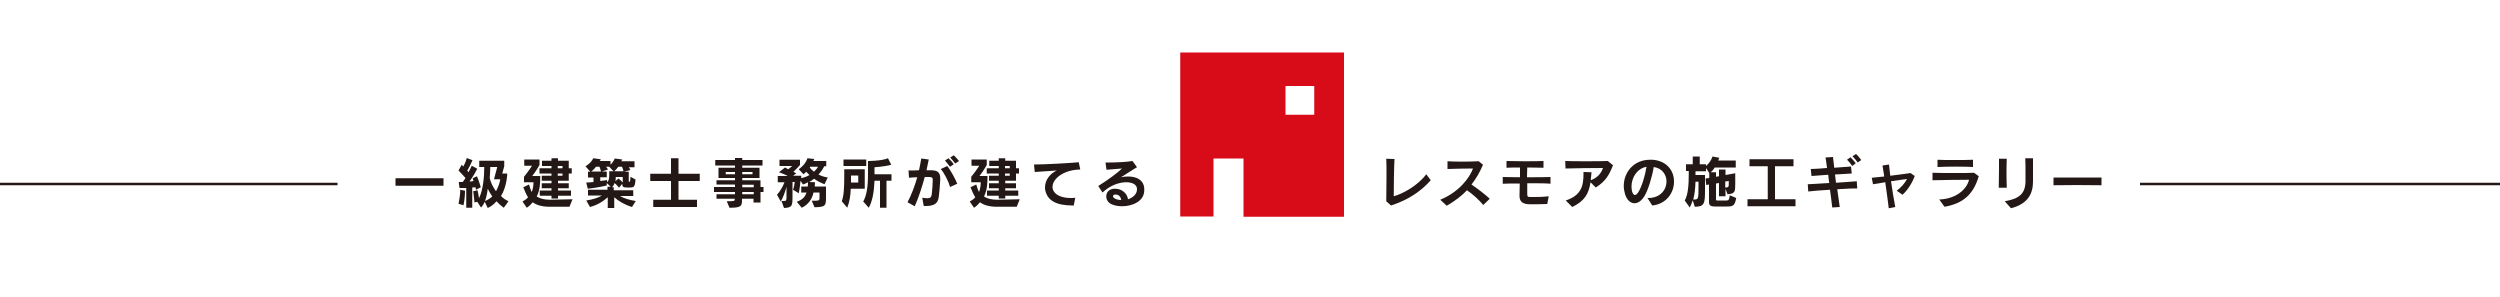 <?xml version="1.0" encoding="utf-8"?>
<!-- Generator: Adobe Illustrator 24.3.0, SVG Export Plug-In . SVG Version: 6.00 Build 0)  -->
<svg version="1.1" id="レイヤー_1" xmlns="http://www.w3.org/2000/svg" xmlns:xlink="http://www.w3.org/1999/xlink" x="0px"
	 y="0px" viewBox="0 0 1000 118.7" style="enable-background:new 0 0 1000 118.7;" xml:space="preserve">
<style type="text/css">
	.st0{fill:#D70C18;}
	.st1{fill:#231815;}
	.st2{fill:none;stroke:#231815;stroke-miterlimit:10;}
</style>
<path class="st0" d="M537.7,21h-65.6v65.6h13.3V63.4h12v23.3h40.2V21z M525.7,45.9h-11.5V34.4h11.5V45.9z"/>
<g>
	<path class="st1" d="M158.2,74.3v-3h19.2v3H158.2z"/>
	<path class="st1" d="M190.4,75.9c0,0-0.1-0.4-0.2-1c-0.3,0-1,0.1-1.3,0.1v8.1h-2.4v-7.9c-1.5,0-2.7,0-2.7,0l-0.3-2.4
		c0,0,0.7,0,1.6,0c0.4-0.5,0.7-1,1.1-1.6c-0.5-0.6-1.6-1.8-2.8-3l1.3-2.3c0.2,0.2,0.4,0.5,0.6,0.7c0.6-1,1.1-2.2,1.4-3.4l2.3,0.9
		c-0.6,1.3-1.4,3-2.1,4.2c0.2,0.2,0.4,0.4,0.5,0.6c0.7-1.3,1.1-2.1,1.3-2.6l2.2,1.2c-0.5,1-1.7,3.2-3.1,5.1c0.4,0,1.3-0.1,1.6-0.2
		c-0.1-0.4-0.3-0.9-0.3-1.1l1.7-0.8c0.9,2.2,1.5,4.4,1.5,4.4L190.4,75.9z M185.4,82.1l-2-0.6c0.5-2.4,0.7-4.2,0.7-5.6l1.9,0.4
		C186,77.5,185.9,79.7,185.4,82.1z M201.5,83.1c-1.1-0.8-2.1-1.7-2.9-2.6c-1,1.2-2.2,2.1-3.5,2.7l-1.2-2.5c-0.4,0.9-0.8,1.6-1.5,2.3
		l-1.5-2.3l-1.1,0.3c-0.2-1.5-0.3-3.3-0.5-4.5l1.7-0.4c0.3,1.1,0.4,2.1,0.6,3.2c1.7-3.4,2.1-8.9,2.1-12.5h-2v-2.5h10v2.2l-0.8,2.9h2
		c0,0-0.1,5.2-2.5,9c0.7,0.8,1.9,1.6,3,2.1L201.5,83.1z M195.1,75.5c-0.2,1.7-0.6,3.6-1.1,4.9c1.1-0.4,2.1-1.1,2.9-1.8
		C196.3,77.7,195.5,76.3,195.1,75.5z M197.6,71.7l1.3-4.9h-2.8c0,1.1-0.1,2.8-0.2,4.5c0.4,1.8,1.4,3.7,2.5,5.2
		c0.9-1.7,1.5-3.3,1.7-4.8H197.6z"/>
	<path class="st1" d="M227.8,82.7h-8c-3,0-5.3-0.7-6.7-1.8c-0.7,0.8-1.3,1.5-2.4,2.2l-1.7-2.5c1-0.6,1.7-1,2.2-1.7
		c-0.7-1.1-1.3-2.5-1.9-4l2.3-1.1c0.3,1,0.7,2.3,1.1,3c0.5-1.1,0.7-2.9,0.7-3.9h-3.8v-2.2c1.9-2.3,3.2-4.4,3.2-4.4h-3.1v-2.5h6.1
		v2.2c0,0-1.4,2.5-2.9,4.4h3.2c0,2.3,0,5.4-1.4,8.2c1.2,0.8,3,1.3,5.3,1.3l9-0.2L227.8,82.7z M227.5,69.4v2.9h-4.3v1h4.3v2h-4.3v0.9
		h5.2v2.1h-5.2v1.1h-2.6v-1.1h-4.7v-2.1h4.7v-0.9h-3.9v-2h3.9v-1h-3.9v-2h3.9v-0.9h-4.8v-2.1h4.8v-0.9h-3.8v-2.1h3.8v-1h2.6v1h4.3v3
		h1.2v2.1H227.5z M225,66.4h-1.9v0.9h1.9V66.4z M225,69.4h-1.9v0.9h1.9V69.4z"/>
	<path class="st1" d="M252.8,82.8c-3.2-1-5.4-2.4-7.1-3.9v4.3h-2.6v-4.3c-1.7,1.5-3.8,3-7.1,3.9l-1.5-2.6c2.6-0.4,4.8-1.1,6.3-2
		h-5.6v-2.3h7.8v-1.2h1.3l-1.6-1.5v1c0,0-3.8,0.9-7.6,1.3l-0.6-2.5c1,0,2-0.1,2.9-0.2v-1.8h-2.2v-2.3h0.9l-1.9-2.2
		c0,0,2.2-1.2,3.1-3.2l3,0.4c-0.1,0.3-0.2,0.5-0.4,0.7h4.3v1.5c0.7-0.7,1.4-1.7,1.7-2.5l3,0.4c-0.1,0.2-0.2,0.5-0.4,0.7h5.3v2.4
		h-2.3c0.3,0.3,0.4,0.6,0.6,1.1l-2.5,0.7h1.9v3.7c0,0.3,0,0.3,0.2,0.3c0.3,0,0.4,0,0.5-2l2,1.1c-0.2,3.1-0.7,3.2-2.4,3.2h-1
		c-1.6,0-1.9-0.3-1.9-1.5l-1.3,1.6c0,0-0.8-1.1-1.8-1.9c-0.2,0.7-0.5,1.2-1,1.7h0.7v1.2h7.8v2.3H248c1.5,0.9,3.7,1.6,6.3,2
		L252.8,82.8z M239.8,66.7h-1.4c-0.6,0.8-1.2,1.4-1.9,1.9h3.9C240.3,68,240,67.3,239.8,66.7z M243.7,66.7h-1.3
		c0.3,0.3,0.5,0.6,0.8,1.1l-2.5,0.8h2v2.3h-2.6v1.5c1.3-0.1,2.7-0.4,2.7-0.4v0.9c0.8-0.7,0.9-1.4,0.9-3.3v-1.1h1.7L243.7,66.7z
		 M248.8,66.7h-1.5c-0.4,0.6-1,1.3-1.6,1.8h3.7C249.3,67.9,249,67.2,248.8,66.7z M249.1,70.8h-2.8v0.4c0,0.2,0,0.9-0.2,1.3l1.3-1.1
		c0.7,0.6,1.3,1.1,1.7,1.6V70.8z"/>
	<path class="st1" d="M271.4,72.4v7.5h7.4v2.9h-17.5v-2.9h7.1v-7.5h-8.3v-2.9h8.3v-6.2h3v6.2h8.5v2.9H271.4z"/>
	<path class="st1" d="M304.2,76.8V81h-2.8v-1.5h-4.6v0.7c0,2.3-0.5,2.9-5,2.9l-1.1-2.6c3.1,0,3.2-0.1,3.2-0.8v-0.2h-7.3v-1.8h7.4
		v-0.9h-8.4v-2h8.4v-1h-7.4v-1.7h7.4v-0.9h-6.6v-4.1h6.6v-0.9h-7.9v-2.2h7.9v-0.8h2.9v0.8h8.1v2.2h-8.1v0.9h6.9v4.1h-6.9v0.9h7.3
		v2.7h1.2v2H304.2z M294,68.8h-3.7v0.9h3.7V68.8z M301,68.8h-4.1v0.9h4.1V68.8z M301.5,73.9h-4.6v1h4.6V73.9z M301.5,76.8h-4.6v0.9
		h4.6V76.8z"/>
	<path class="st1" d="M329.8,73.7c-1.5-0.6-2.9-1.3-4.2-2.2c-0.7,0.6-1.2,0.9-1.9,1.3l2.3,0.1c0,0,0,0.6-0.1,1.7h4.5v4.1
		c0,3.6-0.1,4.1-4.6,4.2l-1.1-2.6c3,0,3.1,0,3.1-1.3v-2h-2.4c-0.5,2.5-2,4.8-4.7,6.1l-2-2.4c2.3-0.8,3.4-2,3.9-3.7h-2.1v-2.4h2.6
		c0.1-0.7,0.1-1.4,0.1-1.7c-0.7,0.4-1.2,0.6-2,0.9l-1-1.5c-0.2,2.6-0.7,5-0.7,5l-2.3-1.4c0.4-0.9,0.6-2.2,0.7-3.1h-0.9v5.8
		c0,3.8-0.1,4.4-3.4,4.6l-1-2.8c0.4,0,0.6,0,0.9,0c0.9,0,1.1-0.2,1.1-1.3v-4.4c-0.5,1.9-1.3,4.2-2.3,5.9l-1.5-2.7
		c1.2-1.3,2.3-3.2,3-5h-2.7v-2.5h4c-1.7-0.9-3.5-1.5-3.5-1.5L314,67c0,0,0.6,0.3,1.3,0.7c0.8-0.6,1.6-1.3,1.6-1.3h-5.1v-2.5h8.2V66
		c0,0-1.2,1.4-2.6,2.7c0.3,0.2,0.7,0.4,1.1,0.7l-1.3,0.9h3.3v1c1.2-0.3,2.3-0.7,3.3-1.3c-0.6-0.5-0.9-0.9-1.3-1.3
		c-0.9,0.9-1.1,1-1.1,1l-1.9-2c1.8-1.3,2.9-2.7,3.5-4.4l2.7,0.3c-0.1,0.3-0.2,0.6-0.4,0.8h5.2v2.1h-0.8c-0.6,1.2-1.3,2.2-2.3,3.3
		c0.9,0.5,2.3,1,3.7,1.2L329.8,73.7z M324.1,66.6l-0.2,0.4c0.4,0.6,1.1,1.2,1.7,1.7c0.7-0.7,1.3-1.4,1.6-2H324.1z"/>
	<path class="st1" d="M340.3,75.5c-0.1,2.7-0.4,4.9-1.4,7.6l-2.2-2.6c0.8-2,1-5.1,1-9.9v-2.9h8.2v7.8H340.3z M337.4,66.4v-2.6h9.1
		v2.6H337.4z M343.3,70.2h-2.9V73h2.9V70.2z M354.6,72.3v10.8h-2.6V72.3h-2.2c-0.2,4.8-0.9,8.3-2.3,10.8l-2.2-2.5
		c1.3-2.4,1.9-5.5,1.9-11.2v-5c0,0,5.5,0,8-1.1l1.3,2.6c-2.9,0.8-6.7,1-6.7,1v2.8h6.8v2.6H354.6z"/>
	<path class="st1" d="M375.5,78.8c-0.3,1.9-1,3.6-5.1,3.6c-0.3,0-0.6,0-0.9,0l-0.6-3.3c0.8,0.1,1.5,0.2,2,0.2c1.2,0,1.6-0.4,1.8-1.5
		c0.2-1.5,0.4-4.5,0.4-5.9c0-0.8-0.3-1.1-1.5-1.1c0,0-0.1,0-0.1,0c-0.5,0-1,0-1.6,0c-1.1,4-2.4,8.1-4,11.7l-2.9-1.6
		c1.6-3,2.9-6.5,3.9-10c-1,0-2.2,0.1-3.3,0.2l-0.2-2.9c1.5,0,2.9,0,4.2-0.1c0.4-1.6,0.6-3.2,0.9-4.7l3,0.4c-0.3,1.4-0.6,2.8-0.9,4.3
		c0.6,0,1.1,0,1.6,0c0,0,0.1,0,0.1,0c2.9,0,3.8,0.9,3.8,3.5c0,0,0,0.1,0,0.2C376,74.4,375.7,77.1,375.5,78.8z M380,74.8
		c-0.6-2.4-2.4-5.7-3.7-7.2l2.6-1.2c1.4,1.8,3.1,4.9,4,7.1L380,74.8z M380,66.7c-0.6-0.8-1.3-1.7-2-2.5l1.4-0.9
		c0.7,0.7,1.5,1.5,2.1,2.4L380,66.7z M382.1,65.4c-0.6-0.8-1.3-1.6-2-2.4l1.4-0.9c0.7,0.7,1.5,1.5,2.1,2.3L382.1,65.4z"/>
	<path class="st1" d="M406.7,82.7h-8c-3,0-5.3-0.7-6.7-1.8c-0.7,0.8-1.3,1.5-2.4,2.2l-1.7-2.5c1-0.6,1.7-1,2.2-1.7
		c-0.7-1.1-1.3-2.5-1.9-4l2.3-1.1c0.3,1,0.7,2.3,1.1,3c0.5-1.1,0.7-2.9,0.7-3.9h-3.8v-2.2c1.9-2.3,3.2-4.4,3.2-4.4h-3.1v-2.5h6.1
		v2.2c0,0-1.4,2.5-2.9,4.4h3.2c0,2.3,0,5.4-1.4,8.2c1.2,0.8,3,1.3,5.3,1.3l9-0.2L406.7,82.7z M406.4,69.4v2.9h-4.3v1h4.3v2h-4.3v0.9
		h5.2v2.1h-5.2v1.1h-2.6v-1.1h-4.7v-2.1h4.7v-0.9h-3.9v-2h3.9v-1h-3.9v-2h3.9v-0.9h-4.8v-2.1h4.8v-0.9h-3.8v-2.1h3.8v-1h2.6v1h4.3v3
		h1.2v2.1H406.4z M403.9,66.4h-1.9v0.9h1.9V66.4z M403.9,69.4h-1.9v0.9h1.9V69.4z"/>
	<path class="st1" d="M421,74.8c0,0.2,0,0.4,0.1,0.7c0.5,2.4,3.5,3.7,7.2,3.7c0.6,0,1.2,0,1.8-0.1l-0.6,3.1c-0.1,0-0.2,0-0.3,0
		c-6.8,0-10.2-2-11.1-6.1c-0.1-0.4-0.1-0.8-0.1-1.2c0-3.1,2.3-5.6,4.7-6.7c-2.8,0.2-6.1,0.4-8.8,0.6l-0.3-3c4.7,0,14.7-0.6,17.9-0.9
		l0.6,2.9C425.4,67.9,421,71.5,421,74.8z"/>
	<path class="st1" d="M448.8,82.5c-1.9,0-3.8-0.4-5-1.3c-0.8-0.6-1.3-1.6-1.3-2.6c0-1.5,0.9-2.9,3-3.1c0.2,0,0.4,0,0.6,0
		c2.7,0,4.8,1.9,5.1,4.2c1.9-0.6,3.6-2,3.6-4c0,0,0-0.1,0-0.2c-0.1-1.7-1.9-2.6-4.3-2.6c-2.8,0-6.4,1.2-9.5,4.1l-1.7-2.6
		c4-2.5,7.9-5.4,9.5-7c-2.2,0.2-4.1,0.3-6.2,0.5l-0.4-2.9c0.4,0,0.8,0,1.3,0c3,0,7.3-0.2,9.5-0.6l1.8,2.5c-1.2,0.6-5.5,3.5-6.4,4
		c0.8-0.2,1.9-0.3,2.9-0.3c2.9,0,6.1,1.1,6.4,4.7c0,0.2,0,0.4,0,0.7C457.8,80.4,453.1,82.5,448.8,82.5z M446.2,77.8c0,0-0.1,0-0.1,0
		c-0.5,0-0.9,0.3-0.9,0.7c0,0.2,0.1,0.4,0.4,0.7c0.7,0.5,1.7,0.8,2.8,0.8c0,0,0.1,0,0.1,0C448.3,78.8,447.6,77.8,446.2,77.8z"/>
</g>
<line class="st2" x1="135" y1="73.6" x2="-9" y2="73.6"/>
<line class="st2" x1="1000" y1="73.6" x2="856" y2="73.6"/>
<g>
	<path class="st1" d="M556.4,82.2l-1.9-1.7c0-2.4,0.1-6.3,0.1-9.9c0-2.9,0-5.6-0.1-7.1l3.3,0.1c-0.2,3.3-0.3,10.8-0.3,14.9
		c3.4-0.9,9.6-4.2,13-8.8l1.8,2.4C568.3,76.6,563.2,80,556.4,82.2z"/>
	<path class="st1" d="M593.3,82c-1.7-2.1-4.2-4.3-6.5-5.9c-2.1,2.2-4.8,4.3-8.1,6.2l-2.6-2.4c7.5-3.1,11.7-8.7,13.1-12.5
		c-3,0-7.9,0.1-10.2,0.2l0-3.1c3,0.2,8.3,0.2,12.5,0l1.7,1.4c-1.2,2.8-2.7,5.5-4.6,7.9c2.6,1.8,5.5,4,7.3,5.7L593.3,82z"/>
	<path class="st1" d="M610.9,73.3c0,2,0,3.8,0,4.3c0,1.1,0.2,1.2,1.4,1.2c0.2,0,0.6,0,1,0c1.5,0,3.9,0,6.2-0.3l-0.6,3.1
		c-0.8,0-2.3,0.1-3.8,0.1c-1.1,0-2.2,0-3.2,0c-2.6,0-4.1-0.9-4.1-3.3c0-0.1,0-0.1,0-0.2c0-1.1,0.1-2.9,0.1-4.8c-3,0-5.6,0-6.8,0.1
		v-2.7c1.2,0,3.8,0.1,6.9,0.1c0-1.4,0-2.7,0-3.9c-2.2,0-4.3,0-5.4,0.1v-2.7c1.4,0,4.1,0.1,6.8,0.1c3.2,0,6.5,0,8-0.1v2.7
		c-1.3,0-3.8-0.1-6.5-0.1c0,1.1-0.1,2.4-0.1,3.9c3.8,0,7.7,0,9.4-0.1v2.7C618.8,73.3,615.3,73.3,610.9,73.3z"/>
	<path class="st1" d="M638.3,75l-2.1-2.1c-0.7,4.7-2.4,7.5-7.3,9.9l-2.6-2.6c6.3-2.1,7.1-5.9,7.1-10.9c0-0.1,0-0.3,0-0.5l3.2,0.1
		c-0.1,1.2-0.2,2.2-0.3,3.2c2.8-1.1,4.1-2.7,4.9-4.9c-5.1,0-10.9,0.1-15,0.2l-0.1-3c1.9,0.1,5,0.1,8,0.1c3.6,0,7.2,0,9-0.1l2.1,1.7
		C643.7,69.9,642.3,72.5,638.3,75z"/>
	<path class="st1" d="M660.9,82.2l-1.9-3c0.1,0,0.2,0,0.3,0c4.9,0,7.3-3.4,7.3-6.6c0-2.7-1.7-5.3-5.1-5.8c-0.7,4.2-2.3,9.3-3.7,11.6
		c-1.2,2-2.7,2.9-4,2.9c-1.7,0-3.1-1.4-3.8-3.7c-0.3-1.1-0.5-2.1-0.5-3.2c0-5.5,4-10.5,10.5-10.5c0.3,0,0.6,0,1,0
		c5.8,0.4,8.6,4.5,8.6,8.6C669.7,77,666.6,81.6,660.9,82.2z M652.6,74.6c0,0.7,0.1,1.3,0.2,1.9c0.3,1,0.7,1.5,1.2,1.5
		c0.4,0,0.8-0.4,1.3-1.1c1.4-2.2,2.7-6.4,3.3-10.2C654.5,67.5,652.6,71.4,652.6,74.6z"/>
	<path class="st1" d="M690.9,82.6H686c-1.6,0-2.4-0.3-2.4-1.8v-7l-1.1,0.2l-0.3-2.6l1.5-0.2v-2l-1.3-2v1.3h-4.2V70h3.8v4.3
		c0,0.7,0,1.3,0,1.9c0,5.1-0.2,6.5-4.1,6.5l-0.8-2.6c-0.3,1-0.7,1.9-1.2,2.9l-2-2.8c1.3-2.3,1.6-6,1.6-10.6v-1.2h-1.1v-2.7h2.7v-3.1
		h2.8v3.1h2.5v0.7c1.2-1,2.1-2.3,2.6-3.8l2.7,0.5c0,0-0.2,0.5-0.4,1.1h7V67h-8.4c-0.4,0.7-1,1.4-1.6,1.9h2.1v1.8l1.2-0.2v-2.7h2.6
		V70l3.9-0.7v3.9c0,0.1,0,0.3,0,0.4c0,3.1-0.1,3.9-3.1,4.1l-0.8-2.2v3h-2.6v-5.3l-1.2,0.2v6.4c0,0.4,0.3,0.4,0.5,0.4h3.6
		c1.1,0,1.2-0.5,1.4-2.1l2.6,1.1C693.9,82.3,693.2,82.6,690.9,82.6z M679.4,74.2c0-0.2,0-1.5,0-1.5h-1.2c-0.1,2.5-0.3,4.9-0.9,7.1
		c0.1,0,0.2,0,0.4,0c1.7,0,1.7-0.4,1.7-5.2C679.4,74.5,679.4,74.4,679.4,74.2z M691.5,72.4l-1.4,0.2v2.4c0.1,0,0.2,0,0.2,0
		c1,0,1.2-0.3,1.2-1.2V72.4z"/>
	<path class="st1" d="M699,82.5v-2.8h8.1V66.5h-7.3v-2.8h17.6v2.8h-7.4v13.2h8.2v2.8H699z"/>
	<path class="st1" d="M734.9,75.7c0.3,2.4,0.7,4.9,1,7.1l-3,0.2c-0.2-2.1-0.6-4.6-0.9-7.1c-3.7,0.2-7.2,0.5-8.7,0.7l-0.2-2.9
		c1.3-0.1,4.4-0.2,8.6-0.5c-0.2-1.1-0.3-2.2-0.4-3.3c-2.7,0.2-5.2,0.4-6.7,0.5l-0.3-2.8c1.5,0,3.9-0.2,6.5-0.4
		c-0.2-1.7-0.4-3.2-0.6-4.2l3-0.2c0.1,1.1,0.3,2.6,0.5,4.3c2.7-0.2,5.2-0.4,6.7-0.5l0.3,2.8c-1.5,0.1-4,0.2-6.7,0.4
		c0.1,1,0.3,2.2,0.4,3.3c3.4-0.2,6.8-0.5,8.3-0.6l0.2,2.9C741.6,75.3,738.4,75.5,734.9,75.7z M740.9,66.4c-0.6-0.8-1.3-1.8-2.1-2.5
		l1.4-1c0.7,0.7,1.5,1.6,2.1,2.4L740.9,66.4z M743.1,65c-0.6-0.8-1.3-1.7-2.1-2.5l1.4-0.9c0.8,0.7,1.5,1.6,2.1,2.4L743.1,65z"/>
	<path class="st1" d="M761,77.9l-2.3-1.6c2-1.6,3.2-3,4.1-4.7c-1.5,0.2-3.9,0.5-6.4,0.9c0.5,3.6,1.2,7.5,1.7,10.3l-2.6,0.5
		c-0.3-2.8-0.9-6.8-1.4-10.4c-1.9,0.3-3.7,0.6-4.9,0.8l-0.5-2.6c1.2-0.1,3-0.3,5-0.5c-0.3-1.8-0.5-3.3-0.7-4.4l2.6-0.4
		c0.1,1.1,0.3,2.7,0.5,4.5c3.2-0.4,6.4-0.8,8.1-1.1l1.7,1.2C764.7,73.6,762.8,76.3,761,77.9z"/>
	<path class="st1" d="M777.8,82.7l-2.1-2.9c7.6-0.3,11.3-4.9,11.9-7.9c-3.2,0-10.9,0.1-14.6,0.2v-3c2,0.1,5.6,0.1,9.1,0.1
		c3.2,0,6.2,0,7.5-0.1l1.9,1.4C789.4,77.6,785.4,81.4,777.8,82.7z M775,66.8v-2.9c1.5,0.1,4,0.1,6.5,0.1c3.1,0,6.2,0,7.7-0.1v2.9
		C786.5,66.6,778.2,66.6,775,66.8z"/>
	<path class="st1" d="M799.5,75.1c0-2.4,0.1-5,0.1-7.3c0-1.6,0-3,0-4.3l3.1,0c0,1.2-0.1,2.5-0.1,4c0,2.4,0,5.1,0.1,7.6L799.5,75.1z
		 M813.2,72.6c0,4.6-1.8,8.9-8.8,10.7l-2.5-2.8c5.8-1,8.2-3,8.3-7.9c0-1.1,0-2.4,0-3.8c0-1.7,0-3.6-0.1-5.5l3.1,0
		C813.2,66.6,813.2,70.2,813.2,72.6z"/>
	<path class="st1" d="M821.4,74.1v-3.1c2.1,0,5.2,0,8.5,0c3.9,0,8,0,10.7,0v3.1C835.7,74,826,74,821.4,74.1z"/>
</g>
</svg>
